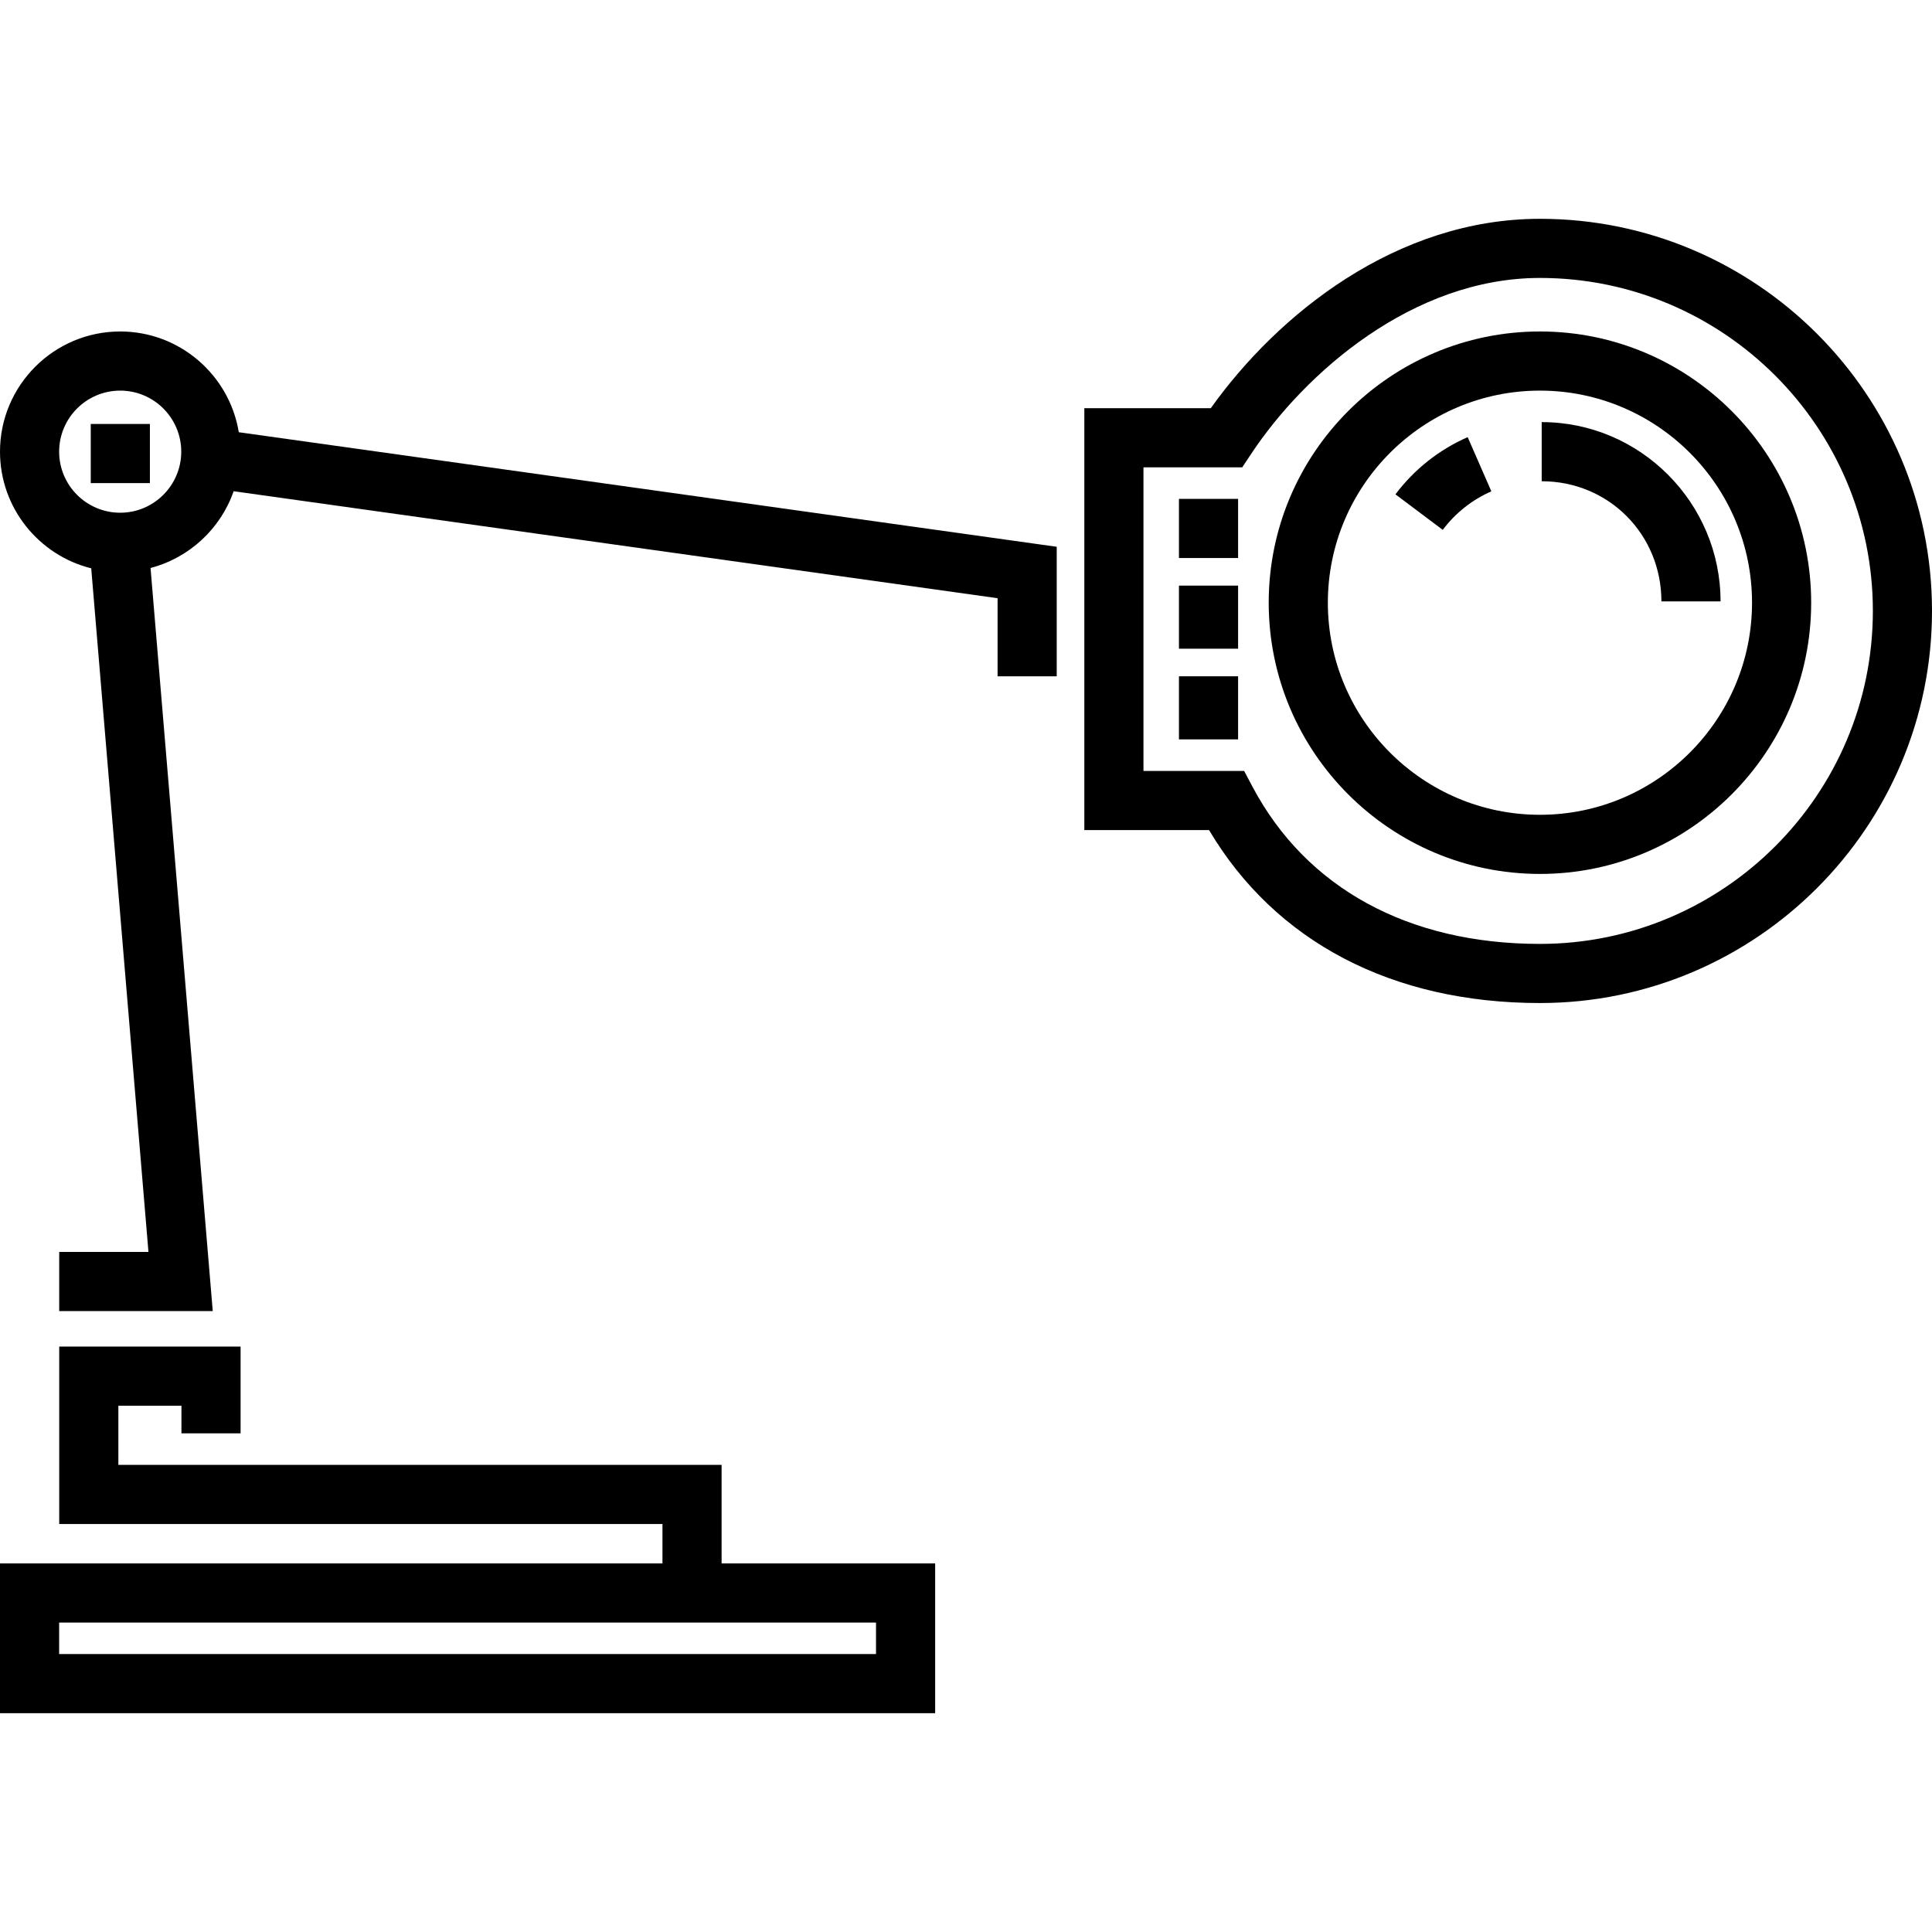 <?xml version="1.0" encoding="iso-8859-1"?>
<!-- Uploaded to: SVG Repo, www.svgrepo.com, Generator: SVG Repo Mixer Tools -->
<svg fill="#000000" version="1.1" id="Layer_1" xmlns="http://www.w3.org/2000/svg" xmlns:xlink="http://www.w3.org/1999/xlink" 
	 viewBox="0 0 512 512" xml:space="preserve">
<g>
	<g>
		<path d="M191.231,414.325v-26.122H31.367V372.53h16.718v7.314h15.673v-22.987H15.694v47.019h159.864v10.449H0v39.689h247.826
			v-39.689H191.231z M232.153,438.342H15.673v-8.343h216.48V438.342z"/>
	</g>
</g>
<g>
	<g>
		<path d="M63.281,114.543C60.81,99.422,47.66,87.844,31.853,87.844C14.288,87.844,0,102.134,0,119.698
			c0,14.918,10.309,27.466,24.175,30.911l15.167,181.172H15.693v15.673h40.689L39.894,150.519
			c10.285-2.685,18.554-10.396,22.029-20.339l202.447,28.353v20.698h15.673v-34.328L63.281,114.543z M31.853,135.877
			c-8.921,0-16.18-7.258-16.18-16.179c0-8.922,7.258-16.18,16.18-16.18c8.921,0,16.179,7.258,16.179,16.18
			C48.031,128.619,40.774,135.877,31.853,135.877z"/>
	</g>
</g>
<g>
	<g>
		<rect x="24.053" y="112.355" width="15.673" height="15.673"/>
	</g>
</g>
<g>
	<g>
		<path d="M408.1,57.986c-38.064,0-69.494,25.303-87.227,50.193h-33.514v111.8h33.05c17.582,29.605,48.529,45.837,87.691,45.837
			c57.291,0,103.9-46.617,103.9-103.916C512,104.603,465.391,57.986,408.1,57.986z M408.1,250.145
			c-34.882,0-61.937-14.799-76.183-41.671l-2.209-4.166h-26.676v-80.455h26.171l2.325-3.508
			c14.271-21.536,42.888-46.686,76.574-46.686c48.649,0,88.227,39.586,88.227,88.242C496.327,210.559,456.749,250.145,408.1,250.145
			z"/>
	</g>
</g>
<g>
	<g>
		<rect x="312.435" y="179.226" width="15.673" height="16.718"/>
	</g>
</g>
<g>
	<g>
		<rect x="312.435" y="155.194" width="15.673" height="16.718"/>
	</g>
</g>
<g>
	<g>
		<rect x="312.435" y="132.207" width="15.673" height="15.673"/>
	</g>
</g>
<g>
	<g>
		<path d="M408.563,111.862v15.673c17.763,0,31.728,14.082,31.728,31.844h15.673C455.963,133.256,434.684,111.862,408.563,111.862z"
			/>
	</g>
</g>
<g>
	<g>
		<path d="M388.947,115.849c-7.555,3.302-14.174,8.544-19.14,15.158l12.533,9.41c3.346-4.455,7.801-7.986,12.884-10.207
			L388.947,115.849z"/>
	</g>
</g>
<g>
	<g>
		<path d="M408.1,87.844c-39.634,0-71.878,32.245-71.878,71.879c0,39.634,32.245,71.878,71.878,71.878s71.879-32.245,71.879-71.878
			C479.979,120.09,447.734,87.844,408.1,87.844z M408.1,215.929c-30.992,0-56.205-25.214-56.205-56.205
			c0-30.992,25.214-56.206,56.205-56.206s56.206,25.215,56.206,56.206C464.306,190.716,439.091,215.929,408.1,215.929z"/>
	</g>
</g>
</svg>